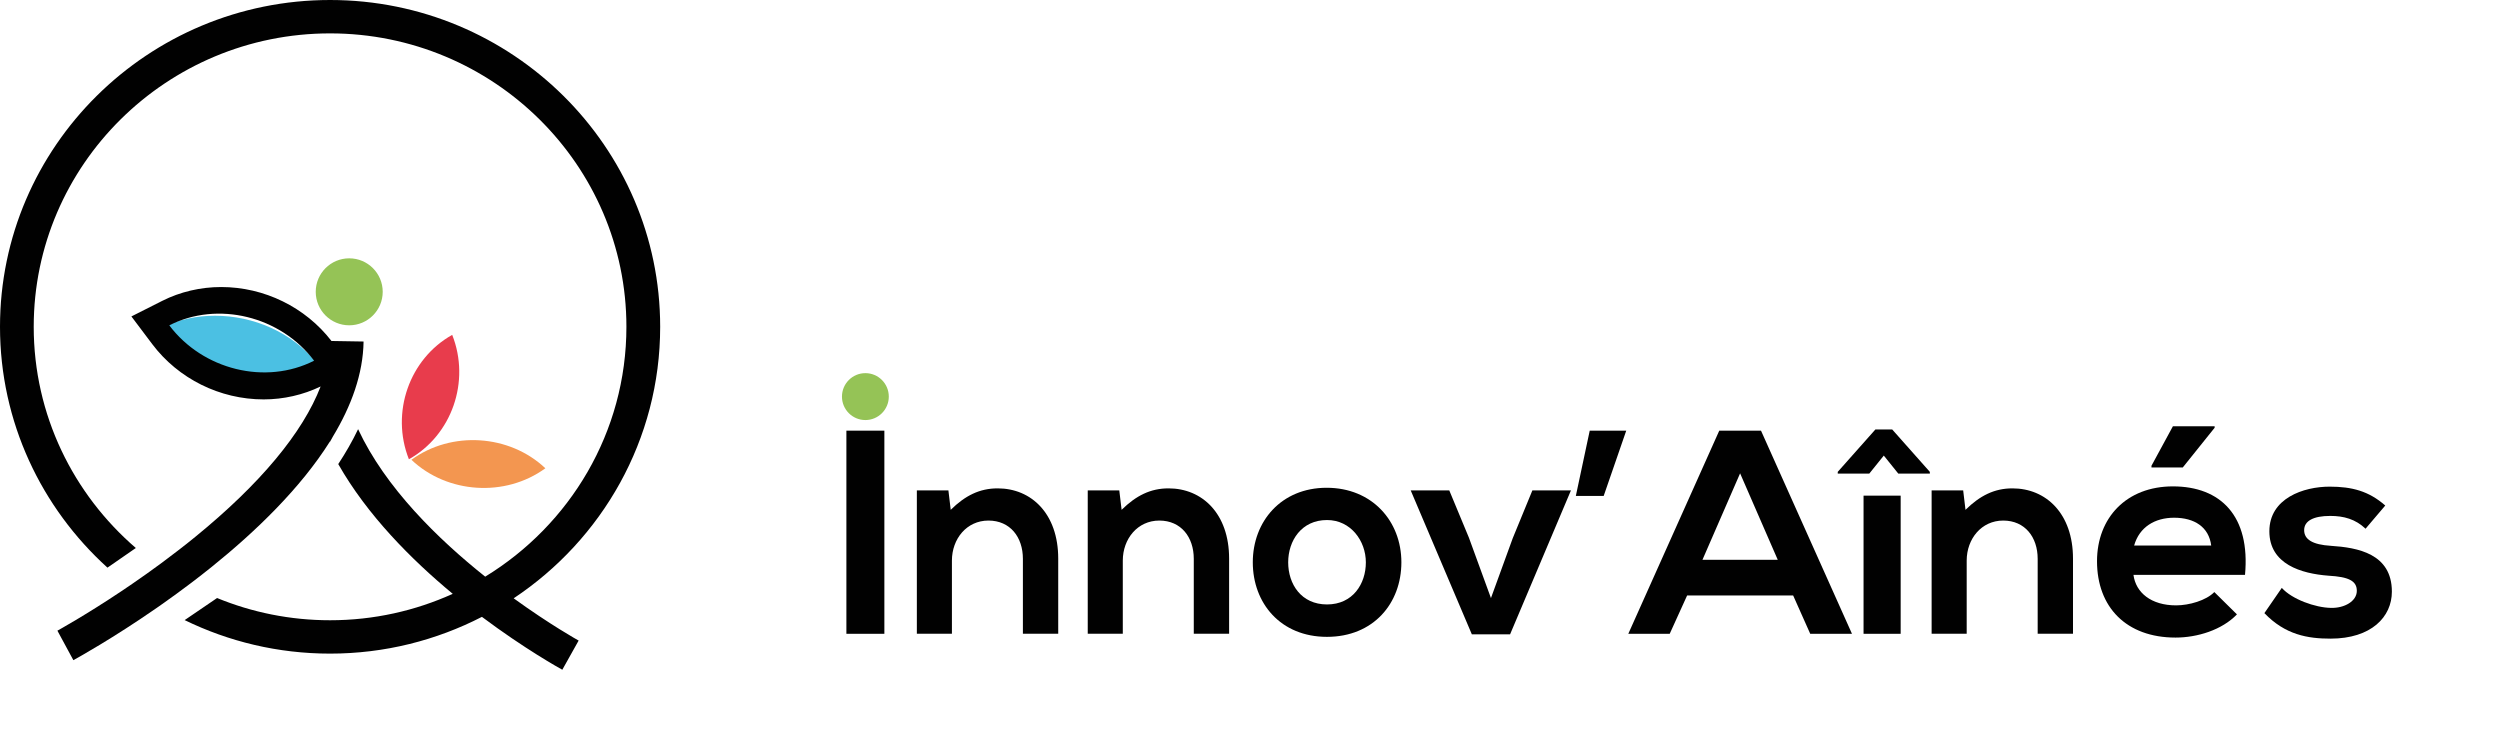 <?xml version="1.0" encoding="UTF-8"?> <svg xmlns="http://www.w3.org/2000/svg" fill="none" viewBox="0 0 261.294 78.305" style="max-height: 500px" width="261.294" height="78.305"><path fill="#010101" d="M196.012 44.886L192.077 49.318V49.498H195.375L196.89 47.615L198.404 49.498H201.702V49.318L197.768 44.886H196.012Z"></path><path fill="#010101" d="M231.469 44.706V44.554H227.106L224.866 48.681V48.861H228.136L231.469 44.706Z"></path><path fill="#95C356" d="M90.448 43.903C91.8 43.903 92.895 42.805 92.895 41.452C92.895 40.098 91.8 39 90.448 39C89.096 39 88 40.098 88 41.452C88 42.805 89.096 43.903 90.448 43.903Z"></path><path fill="#010101" d="M92.432 45.011H88.463V66.243H92.432V45.011Z"></path><path fill="#010101" d="M104.27 51.043C102.396 51.043 100.875 51.797 99.367 53.286L99.125 51.257H95.827V66.236H99.492V58.591C99.492 56.32 101.034 54.408 103.309 54.408C105.584 54.408 106.911 56.139 106.911 58.411V66.236H110.603V58.383C110.603 53.681 107.789 51.043 104.277 51.043H104.27Z"></path><path fill="#010101" d="M122.13 51.043C120.256 51.043 118.742 51.797 117.228 53.286L116.986 51.257H113.688V66.236H117.352V58.591C117.352 56.32 118.894 54.408 121.169 54.408C123.444 54.408 124.771 56.139 124.771 58.411V66.236H128.464V58.383C128.464 53.681 125.65 51.043 122.137 51.043H122.13Z"></path><path fill="#010101" d="M138.662 50.98C133.905 50.98 130.939 54.498 130.939 58.771C130.939 63.044 133.843 66.562 138.69 66.562C143.537 66.562 146.469 63.072 146.469 58.771C146.469 54.471 143.413 50.98 138.656 50.98H138.662ZM138.697 63.175C136 63.175 134.638 61.049 134.638 58.778C134.638 56.507 136.028 54.353 138.697 54.353C141.179 54.353 142.756 56.534 142.756 58.778C142.756 61.022 141.394 63.175 138.697 63.175Z"></path><path fill="#010101" d="M158.106 56.257L155.831 62.511L153.529 56.202L151.475 51.257H147.444L153.833 66.299H157.83L164.191 51.257H160.16L158.106 56.257Z"></path><path fill="#010101" d="M164.703 51.832H167.614L169.971 45.011H166.155L164.703 51.832Z"></path><path fill="#010101" d="M179.693 45.011L170.186 66.243H174.514L176.333 62.24H187.417L189.201 66.243H193.564L184.056 45.011H179.693ZM177.937 58.508L181.871 49.471L185.806 58.508H177.93H177.937Z"></path><path fill="#010101" d="M198.653 51.804H194.774V66.243H198.653V51.804Z"></path><path fill="#010101" d="M210.332 51.043C208.458 51.043 206.943 51.797 205.429 53.286L205.187 51.257H201.889V66.236H205.554V58.591C205.554 56.32 207.096 54.408 209.37 54.408C211.645 54.408 212.973 56.139 212.973 58.411V66.236H216.665V58.383C216.665 53.681 213.851 51.043 210.338 51.043H210.332Z"></path><path fill="#010101" d="M227.106 50.835C222.259 50.835 219.175 54.111 219.175 58.66C219.175 63.452 222.232 66.638 227.383 66.638C229.651 66.638 232.23 65.849 233.799 64.214L231.435 61.88C230.584 62.76 228.8 63.272 227.438 63.272C224.831 63.272 223.227 61.936 222.985 60.087H234.643C235.217 53.93 232.098 50.835 227.106 50.835ZM223.054 57.019C223.601 55.08 225.232 54.111 227.231 54.111C229.353 54.111 230.868 55.08 231.11 57.019H223.054Z"></path><path fill="#010101" d="M243.611 57.047C241.703 56.929 240.825 56.382 240.825 55.412C240.825 54.443 241.793 53.923 243.549 53.923C244.973 53.923 246.183 54.256 247.241 55.26L249.302 52.836C247.573 51.32 245.817 50.863 243.487 50.863C240.762 50.863 237.188 52.075 237.188 55.53C237.188 58.986 240.548 59.955 243.362 60.17C245.485 60.288 246.329 60.717 246.329 61.749C246.329 62.843 245.029 63.57 243.632 63.535C241.965 63.508 239.545 62.628 238.487 61.444L236.669 64.083C238.847 66.354 241.212 66.749 243.577 66.749C247.843 66.749 249.993 64.477 249.993 61.839C249.993 57.864 246.418 57.227 243.604 57.047H243.611Z"></path><path fill="#E83C4C" d="M47.263 35C49.191 39.869 47.218 45.495 42.737 48C40.809 43.131 42.782 37.505 47.263 35Z"></path><path fill="#F39650" d="M57 48.943C52.812 52.001 46.751 51.604 43 48.057C47.188 44.999 53.249 45.396 57 48.943Z"></path><path fill="#95C356" d="M36.5 34C38.433 34 40 32.433 40 30.5C40 28.567 38.433 27 36.5 27C34.567 27 33 28.567 33 30.5C33 32.433 34.567 34 36.5 34Z"></path><path fill="#4BC0E3" d="M17 34.181C19.52 37.275 23.533 39 27.525 39C29.406 39 31.282 38.616 33 37.819C30.48 34.725 26.467 33 22.475 33C20.594 33 18.718 33.384 17 34.181Z"></path><path fill="#010101" d="M34.645 35.639C31.914 32.105 27.62 30 23.116 30C20.959 30 18.832 30.501 16.96 31.444L13.734 33.073L15.911 35.965C18.637 39.585 22.986 41.745 27.555 41.745C29.632 41.745 31.684 41.274 33.511 40.392C31.649 45.224 27.205 50.573 20.39 56.127C19.771 56.633 19.151 57.124 18.532 57.596C17.963 58.037 17.394 58.463 16.835 58.879C15.801 59.641 14.798 60.353 13.839 61.01C13.45 61.275 13.07 61.531 12.701 61.782C8.861 64.348 6.04 65.892 6 65.917L7.668 69C8.087 68.769 11.742 66.754 16.38 63.536C16.56 63.411 16.745 63.28 16.925 63.155C17.923 62.453 18.957 61.701 20.015 60.899C20.714 60.368 21.423 59.816 22.132 59.245C26.731 55.541 31.409 51.029 34.485 46.141C34.485 46.151 34.495 46.161 34.495 46.166C34.6 45.991 34.69 45.816 34.789 45.635C36.722 42.432 37.95 39.078 38 35.695L34.645 35.639ZM17.694 34.005C22.766 31.429 29.317 33.043 32.827 37.7C27.754 40.276 21.204 38.662 17.694 34.005Z"></path><path fill="#010101" d="M69 34.155C69 15.321 53.521 0 34.498 0C15.474 0 0 15.321 0 34.155C0 44.113 4.339 53.084 11.231 59.329L14.196 57.276C7.667 51.649 3.524 43.376 3.524 34.155C3.524 17.245 17.417 3.489 34.498 3.489C51.578 3.489 65.471 17.245 65.471 34.155C65.471 45.185 59.561 54.864 50.712 60.271C45.789 56.349 40.276 50.971 37.427 44.856C36.833 46.102 36.139 47.313 35.353 48.504C38.379 53.832 42.985 58.472 47.319 62.066C43.407 63.835 39.068 64.827 34.498 64.827C30.319 64.827 26.332 63.999 22.688 62.504L19.3 64.812C23.886 67.049 29.046 68.315 34.498 68.315C40.216 68.315 45.612 66.92 50.369 64.473C54.83 67.812 58.429 69.811 58.771 70L60.478 66.95C60.402 66.91 57.492 65.29 53.687 62.534C62.914 56.399 69 45.972 69 34.16V34.155Z"></path></svg> 